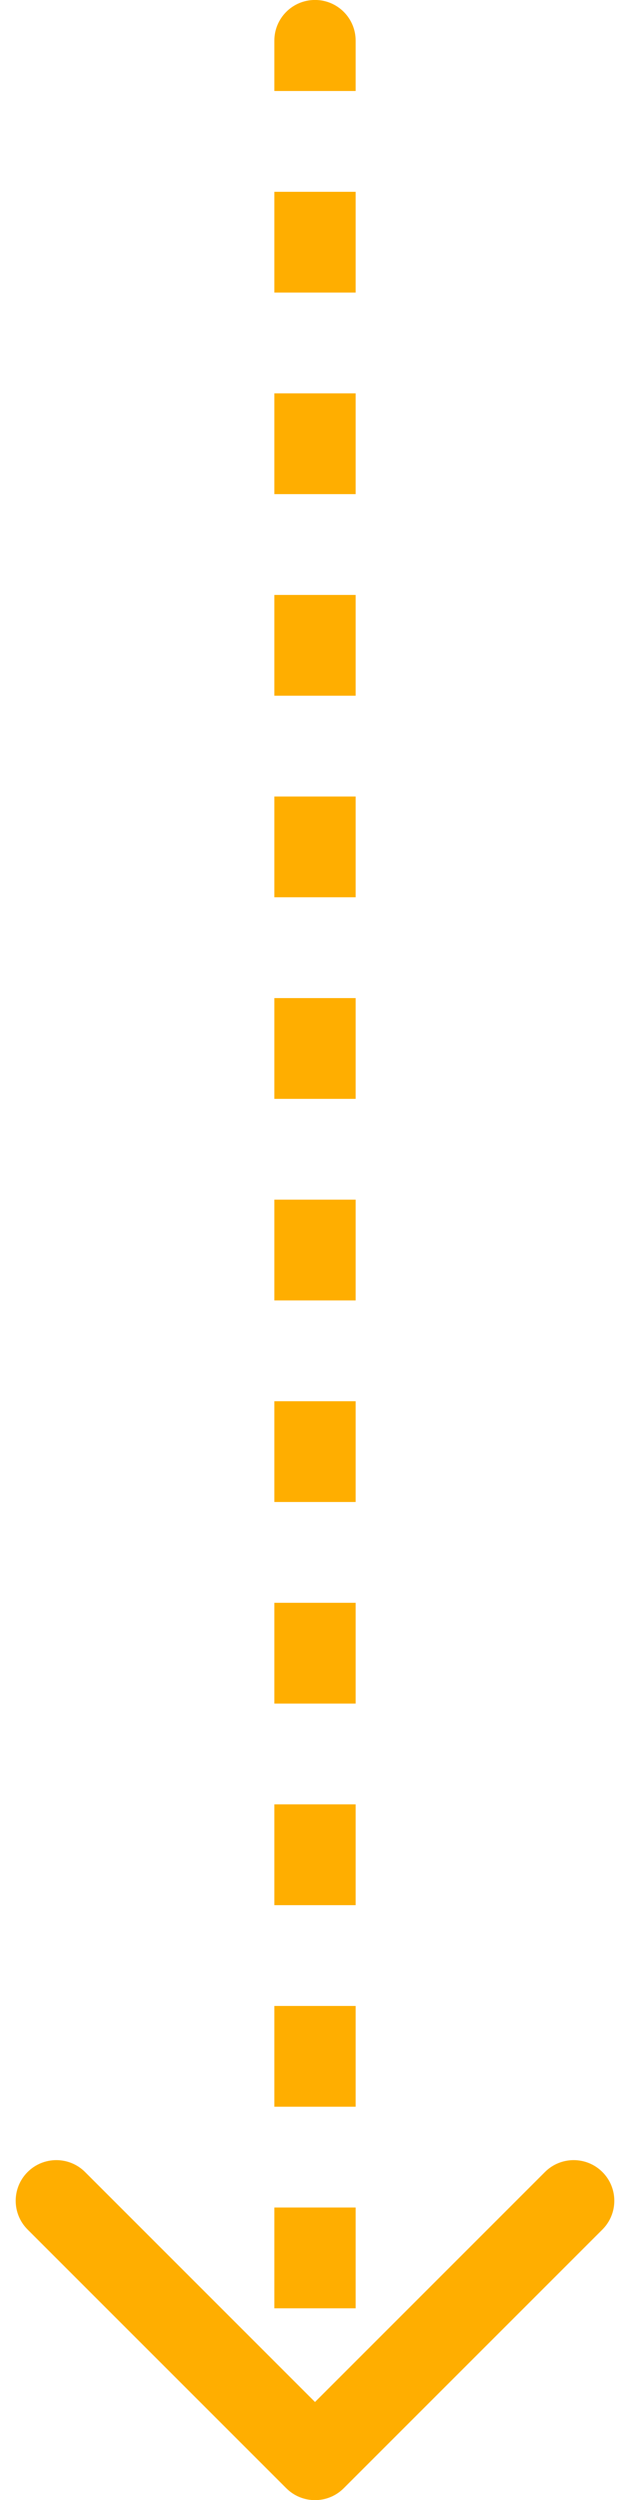 <?xml version="1.0" encoding="UTF-8"?> <svg xmlns="http://www.w3.org/2000/svg" width="31" height="123" viewBox="0 0 31 123" fill="none"><path d="M17.5 1.998C17.5 0.893 16.605 -0.002 15.5 -0.002C14.395 -0.002 13.5 0.893 13.5 1.998H17.5ZM14.086 122.416C14.867 123.198 16.133 123.198 16.914 122.416L29.642 109.689C30.423 108.907 30.423 107.641 29.642 106.86C28.861 106.079 27.595 106.079 26.814 106.86L15.5 118.174L4.186 106.86C3.405 106.079 2.139 106.079 1.358 106.86C0.577 107.641 0.577 108.907 1.358 109.689L14.086 122.416ZM13.5 1.998V4.477H17.5V1.998H13.5ZM13.5 9.436V14.394H17.5V9.436H13.5ZM13.5 19.353V24.311H17.5V19.353H13.5ZM13.5 29.27V34.228H17.5V29.27H13.5ZM13.5 39.187V44.145H17.5V39.187H13.5ZM13.5 49.104V54.062H17.5V49.104H13.5ZM13.5 59.021V63.979H17.5V59.021H13.5ZM13.5 68.938V73.896H17.5V68.938H13.5ZM13.5 78.855V83.813H17.5V78.855H13.5ZM13.5 88.772V93.731H17.5V88.772H13.5ZM13.5 98.689V103.647H17.5V98.689H13.5ZM13.5 108.606V113.565H17.5V108.606H13.5ZM13.5 118.523V121.002H17.5V118.523H13.5Z" fill="#FFAE00"></path></svg> 